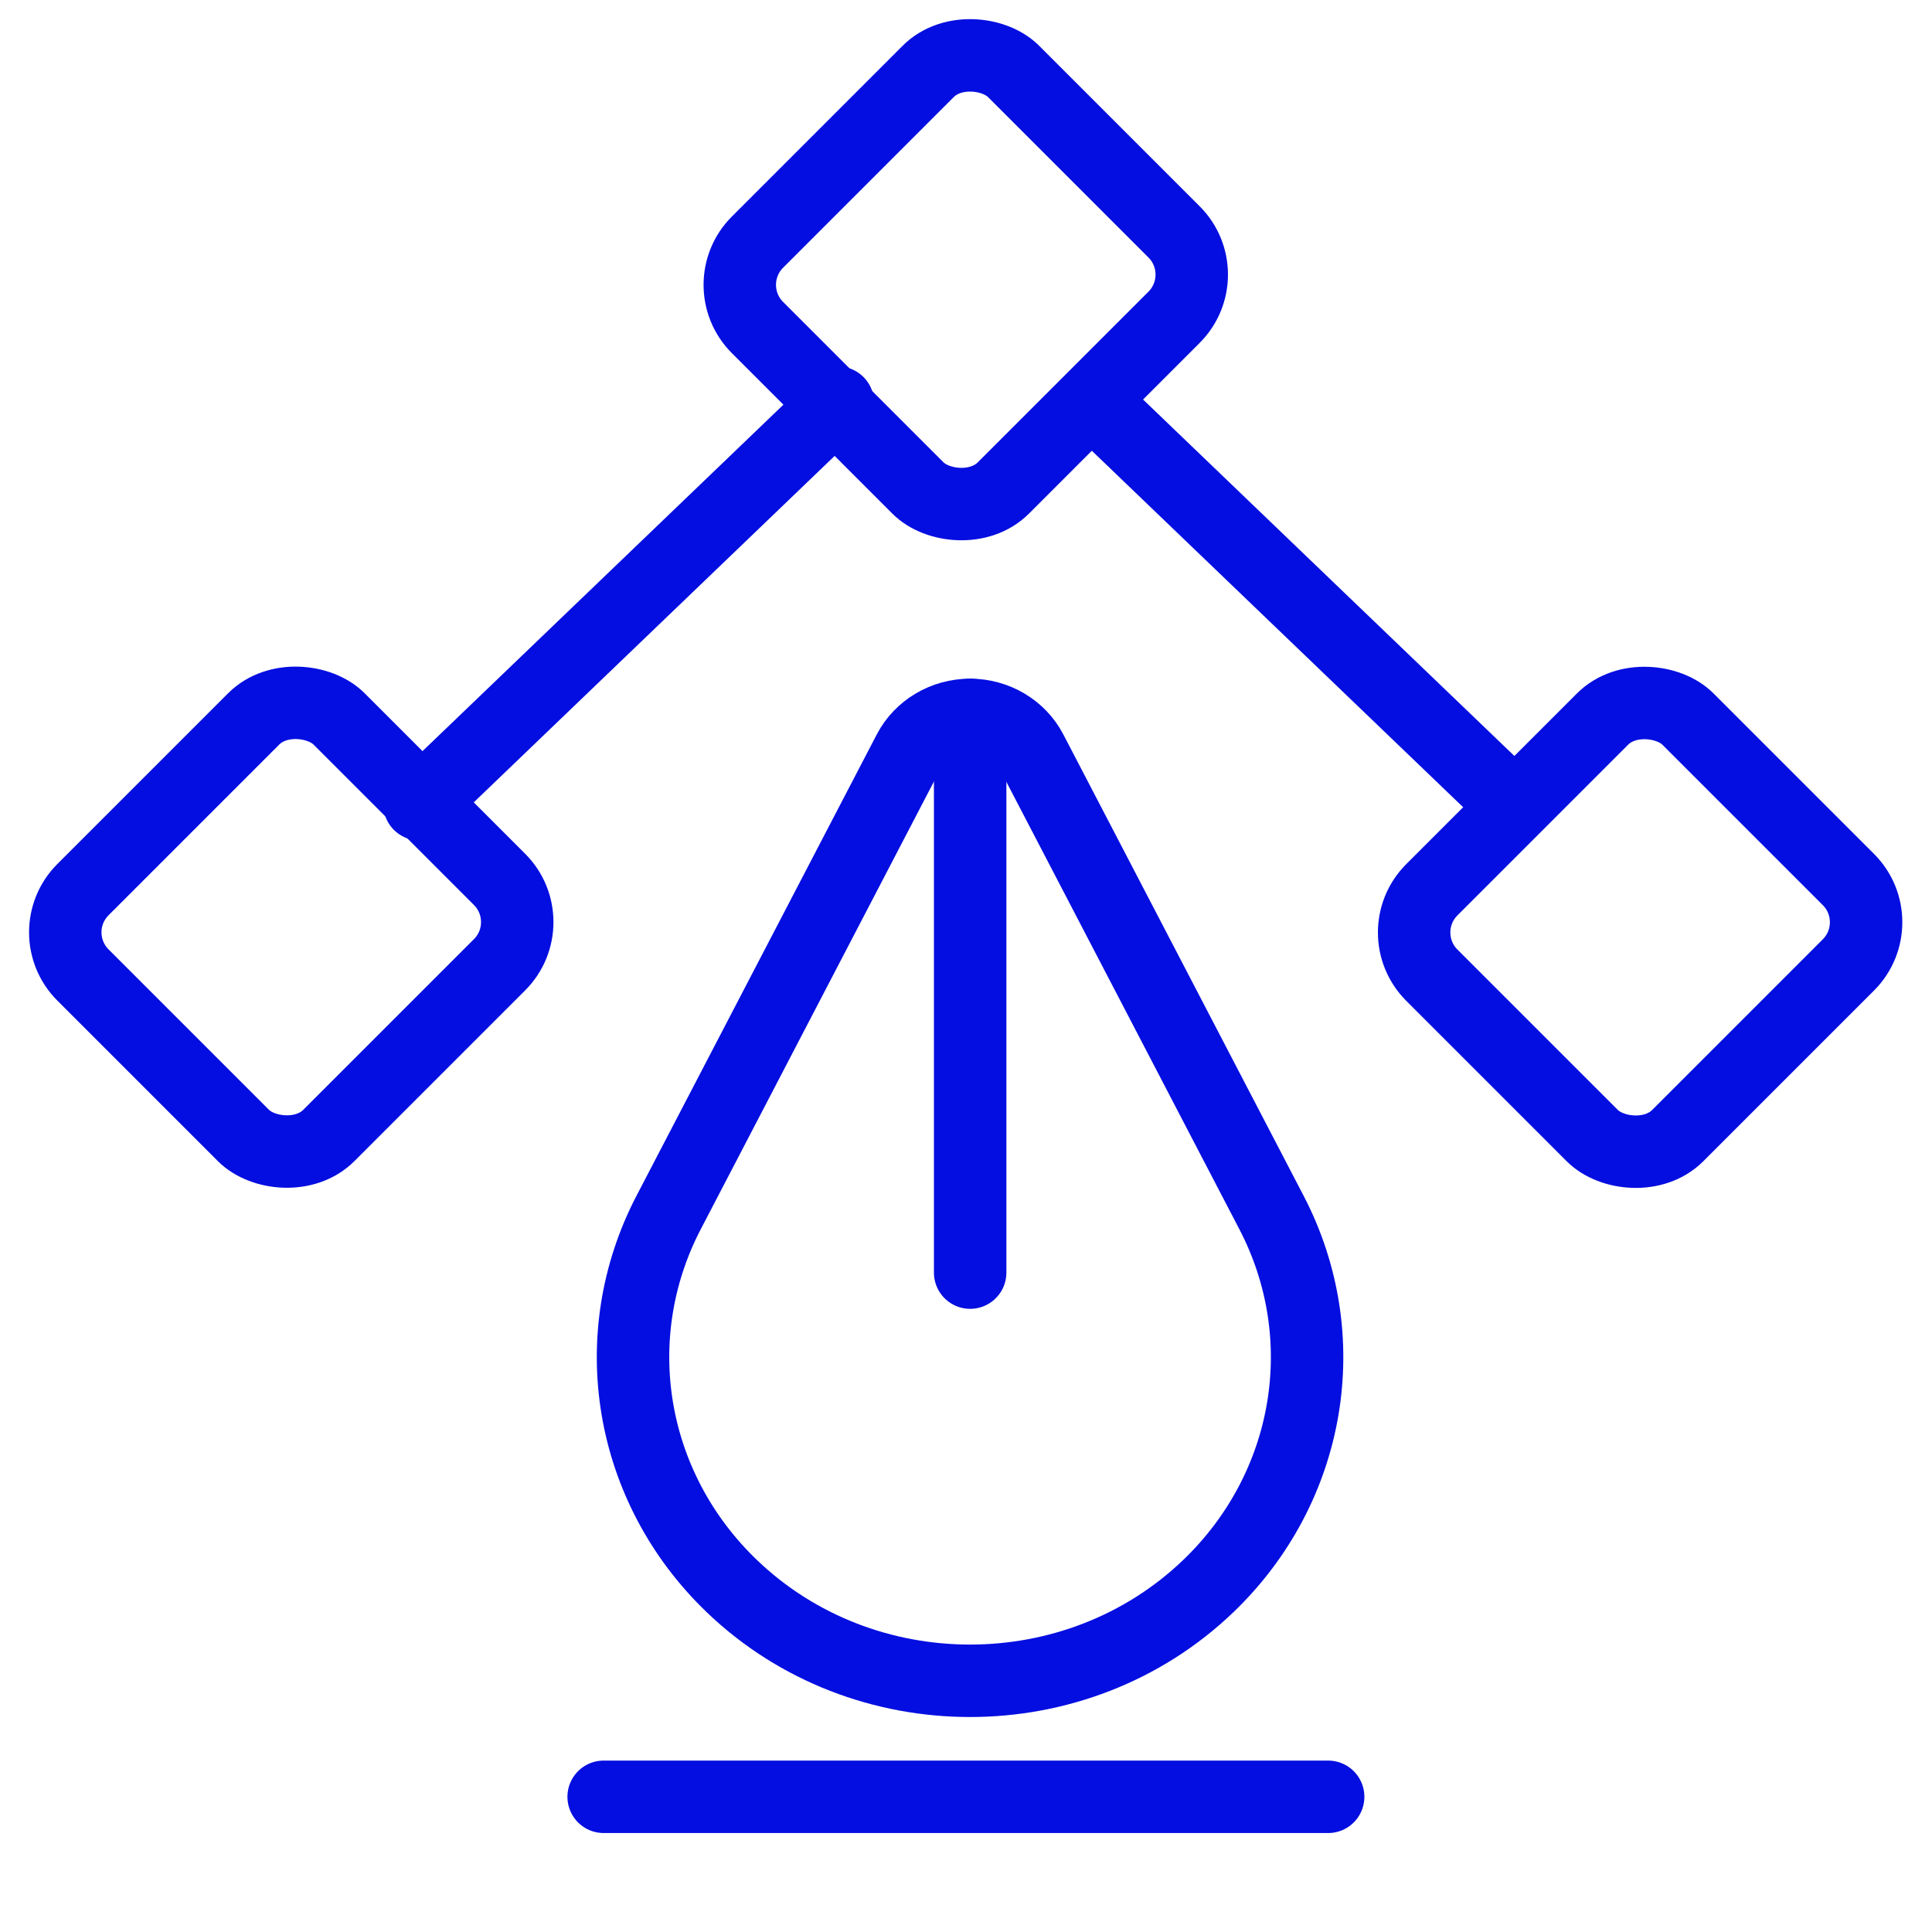 <?xml version="1.0" encoding="UTF-8"?> <svg xmlns="http://www.w3.org/2000/svg" fill="none" height="40" viewBox="0 0 40 40" width="40"><g stroke="#050ee0" stroke-linecap="round" stroke-linejoin="round" stroke-width="1.5"><rect height="7.2" rx="1.25" transform="matrix(.707 -.707 .707 .707 .166 12.193)" width="7.5" x="14.801" y="5.896"></rect><rect height="7.2" rx="1.25" transform="matrix(.707 -.707 .707 .707 -13.406 6.245)" width="7.5" x=".836" y="19.305"></rect><rect height="7.2" rx="1.25" transform="matrix(.707 -.707 .707 .707 -5.225 25.994)" width="7.5" x="28.765" y="19.305"></rect><path d="m17.347 8.336-8.662 8.315"></path><path d="m22.65 8.336 8.662 8.315"></path><path clip-rule="evenodd" d="m18.818 15.552-4.975 9.552c-1.343 2.579-.817 5.694 1.307 7.733 2.725 2.616 7.143 2.616 9.868 0 2.124-2.039 2.65-5.154 1.307-7.733l-4.975-9.552c-.24-.46-.73-.751-1.266-.751-.536 0-1.026.291-1.266.751z" fill-rule="evenodd"></path><path d="m20.086 14.801v11.547"></path><path d="m12.498 37.201h15"></path></g></svg> 